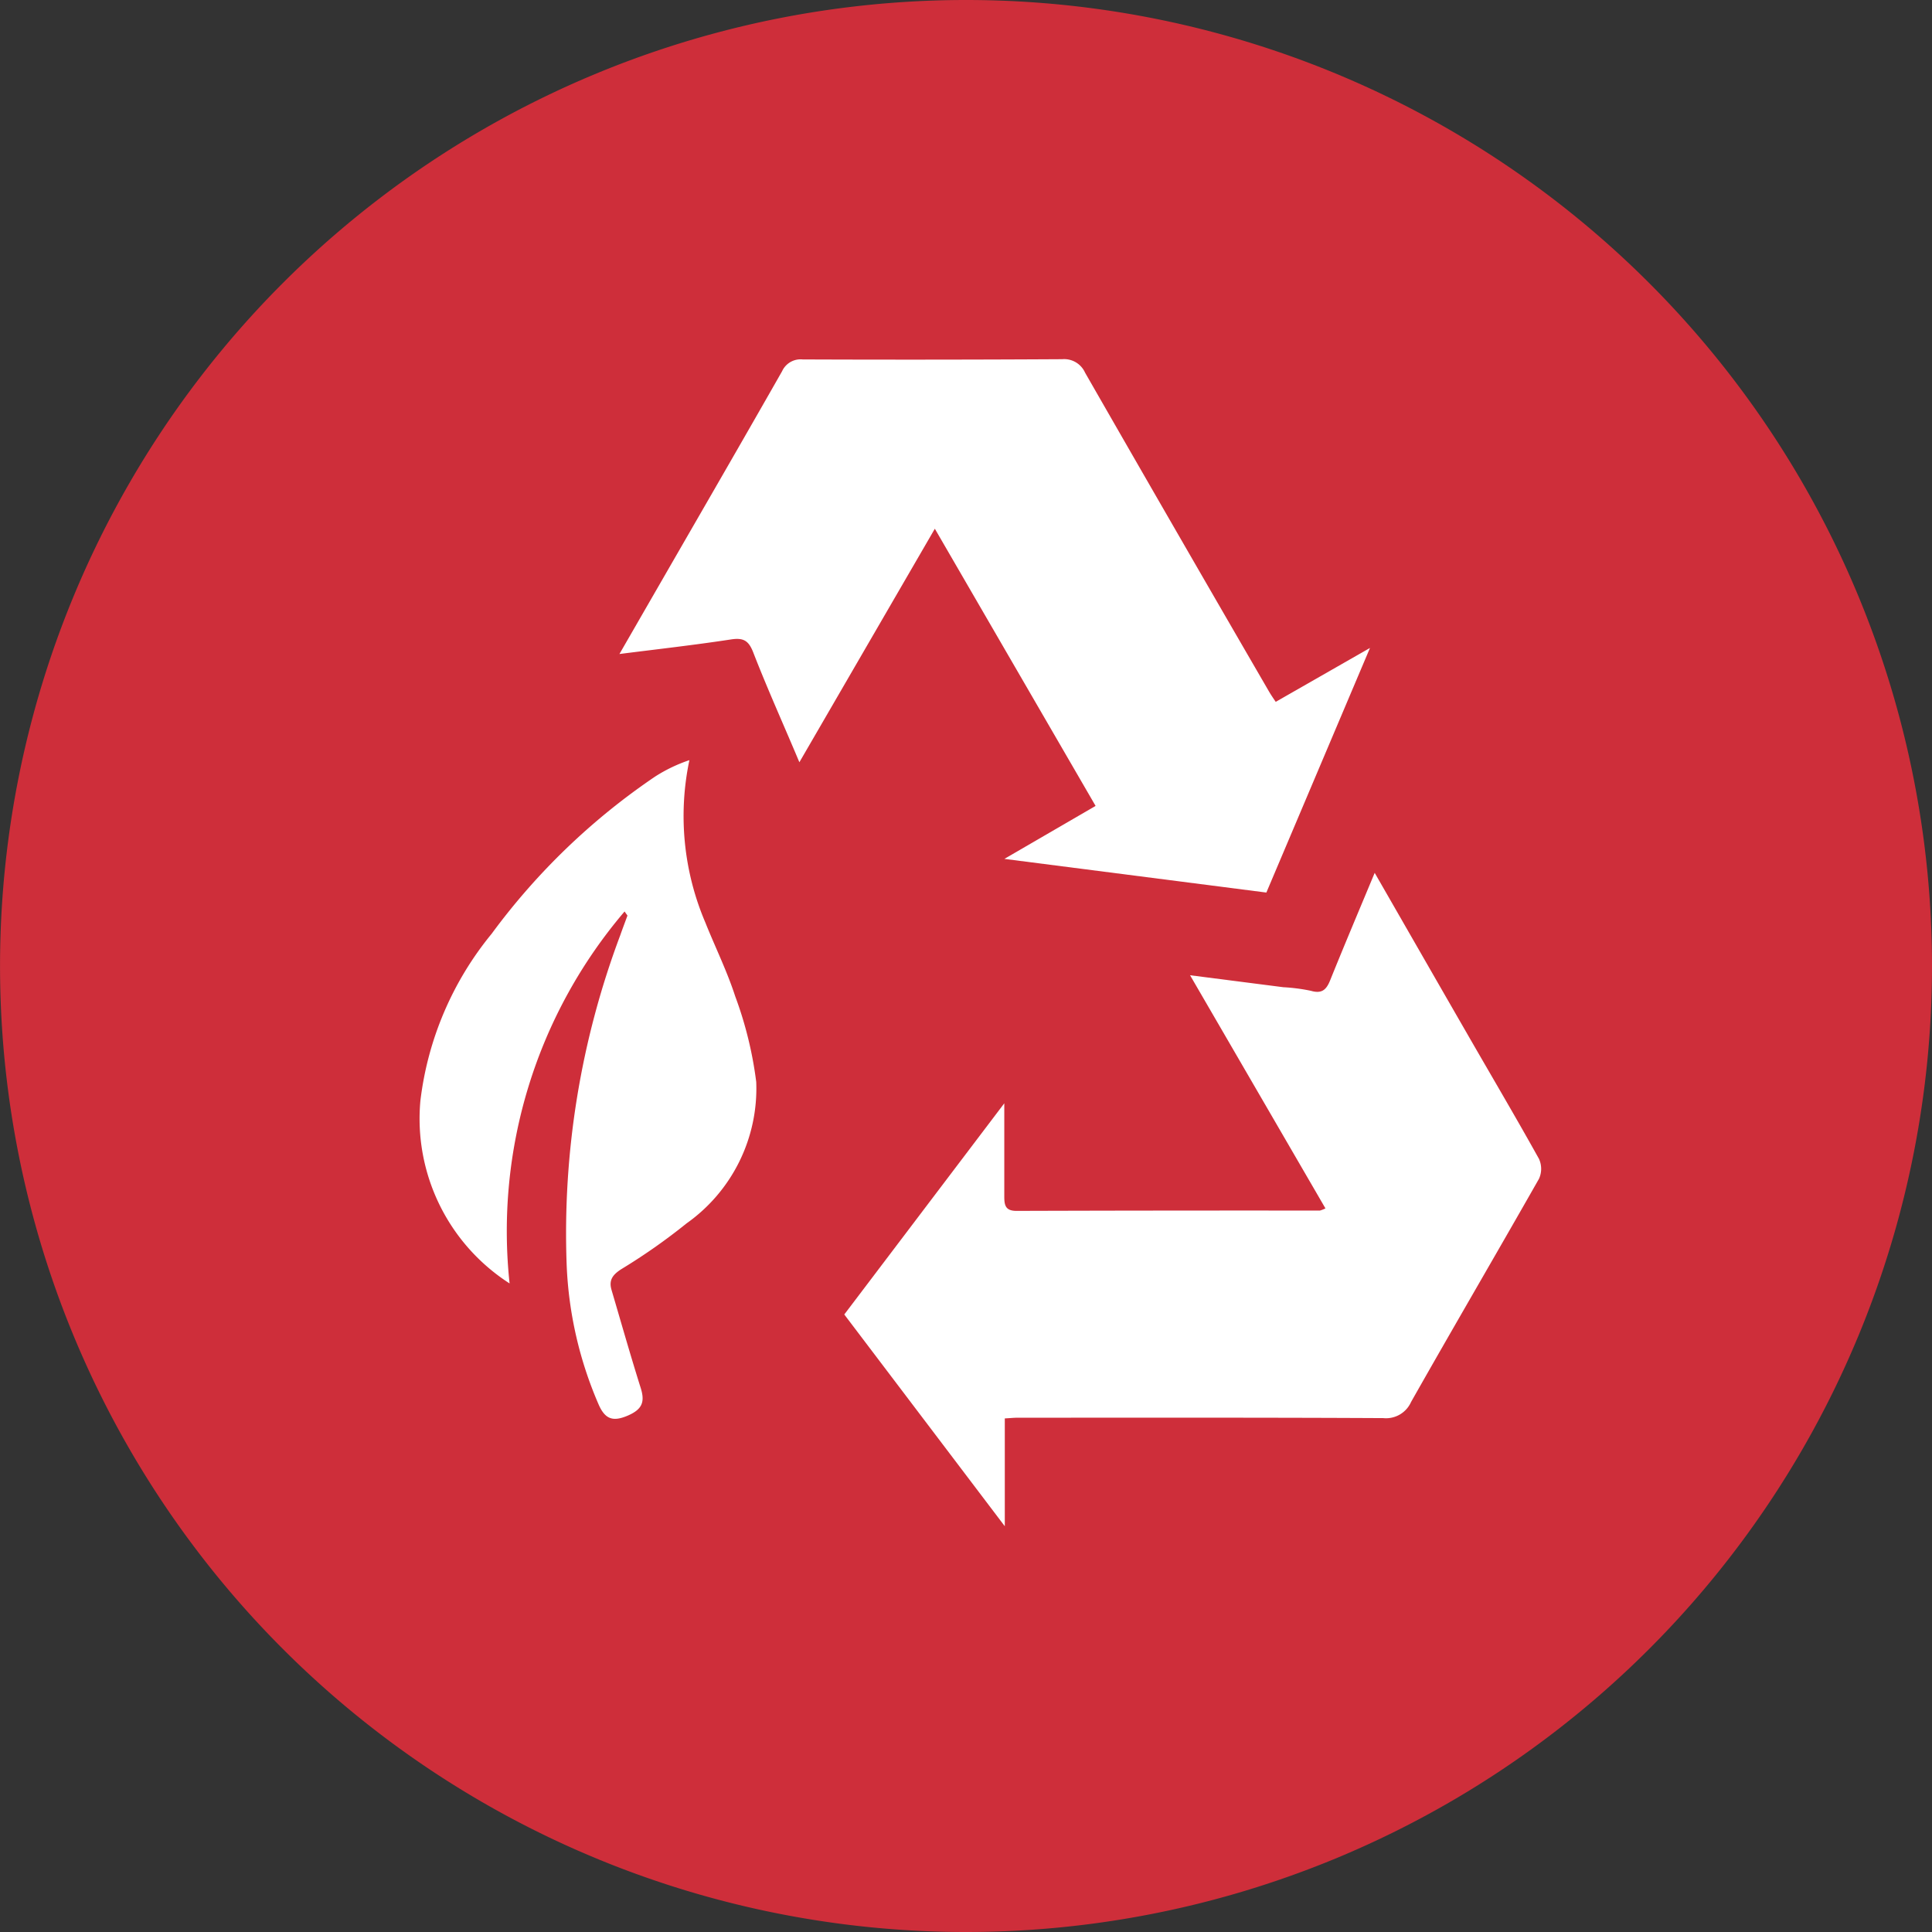 <svg xmlns="http://www.w3.org/2000/svg" xmlns:xlink="http://www.w3.org/1999/xlink" width="49.348" height="49.348" viewBox="0 0 49.348 49.348">
  <rect x="0" y="0" width="49.348" height="49.348" fill="#333333" stroke="none"/>
  <defs>
    <clipPath id="clip-path">
      <path id="Path_5242" data-name="Path 5242" d="M224.449-207.894H273.8v-49.348H224.449Z" transform="translate(-224.449 257.242)" fill="none"/>
    </clipPath>
  </defs>
  <g id="Group_813" data-name="Group 813" clip-path="url(#clip-path)">
    <g id="Group_809" data-name="Group 809" transform="translate(0.001 0)">
      <path id="Path_5238" data-name="Path 5238" d="M-5.954-11.909h0A24.674,24.674,0,0,1-30.628-36.582,24.674,24.674,0,0,1-5.954-61.257,24.674,24.674,0,0,1,18.719-36.582,24.674,24.674,0,0,1-5.954-11.909" transform="translate(30.628 61.257)" fill="#ce2e3a"/>
    </g>
    <g id="Group_810" data-name="Group 810" transform="translate(15.822 9.175)">
      <path id="Path_5239" data-name="Path 5239" d="M-3.987-3.287l-6.692-.86L-8.349-5.5l-4.106-7.08-3.46,5.965c-.4-.954-.814-1.868-1.176-2.8-.119-.309-.252-.386-.572-.337-.928.142-1.863.247-2.848.372l1.465-2.542c.9-1.56,1.8-3.118,2.69-4.682a.519.519,0,0,1,.525-.3q3.313.013,6.628-.006a.585.585,0,0,1,.586.345q2.336,4.073,4.693,8.135c.048.083.1.16.176.272L-1.34-9.535-3.987-3.287" transform="translate(20.511 16.91)" fill="#fff"/>
    </g>
    <g id="Group_811" data-name="Group 811" transform="translate(21.56 22.296)">
      <path id="Path_5240" data-name="Path 5240" d="M-.99-3.362V-.606l-4.1-5.409,4.087-5.394c0,.824,0,1.6,0,2.385,0,.227.035.363.313.363q3.875-.012,7.749-.008A.744.744,0,0,0,7.2-8.725L3.742-14.68l2.384.306a4.638,4.638,0,0,1,.7.091c.277.081.395-.02.494-.267.363-.9.744-1.8,1.138-2.745.83,1.444,1.632,2.843,2.437,4.24.588,1.021,1.187,2.036,1.759,3.065a.61.61,0,0,1,0,.51c-1.08,1.9-2.187,3.793-3.267,5.7a.7.7,0,0,1-.711.412c-3.111-.016-6.222-.01-9.333-.01-.1,0-.191.01-.334.018" transform="translate(5.095 17.294)" fill="#fff"/>
    </g>
    <g id="Group_812" data-name="Group 812" transform="translate(10.719 19.412)">
      <path id="Path_5241" data-name="Path 5241" d="M-1.263-.934A12.581,12.581,0,0,0-4.2,8.566,5,5,0,0,1-6.478,3.9,8.267,8.267,0,0,1-4.659-.364,17.036,17.036,0,0,1-.482-4.381,3.951,3.951,0,0,1,.393-4.8,6.933,6.933,0,0,0,.8-.653c.251.628.554,1.24.762,1.882A9.794,9.794,0,0,1,2.1,3.42,4.22,4.22,0,0,1,.322,7.031,15.364,15.364,0,0,1-1.344,8.2c-.223.143-.326.281-.252.532.246.835.483,1.671.744,2.5.114.359.043.551-.334.712s-.573.085-.734-.273a9.952,9.952,0,0,1-.822-3.578A21.649,21.649,0,0,1-1.373-.328c.059-.168.122-.333.183-.5,0-.008-.015-.022-.073-.107" transform="translate(6.497 4.804)" fill="#fff"/>
    </g>
  </g>
</svg>
